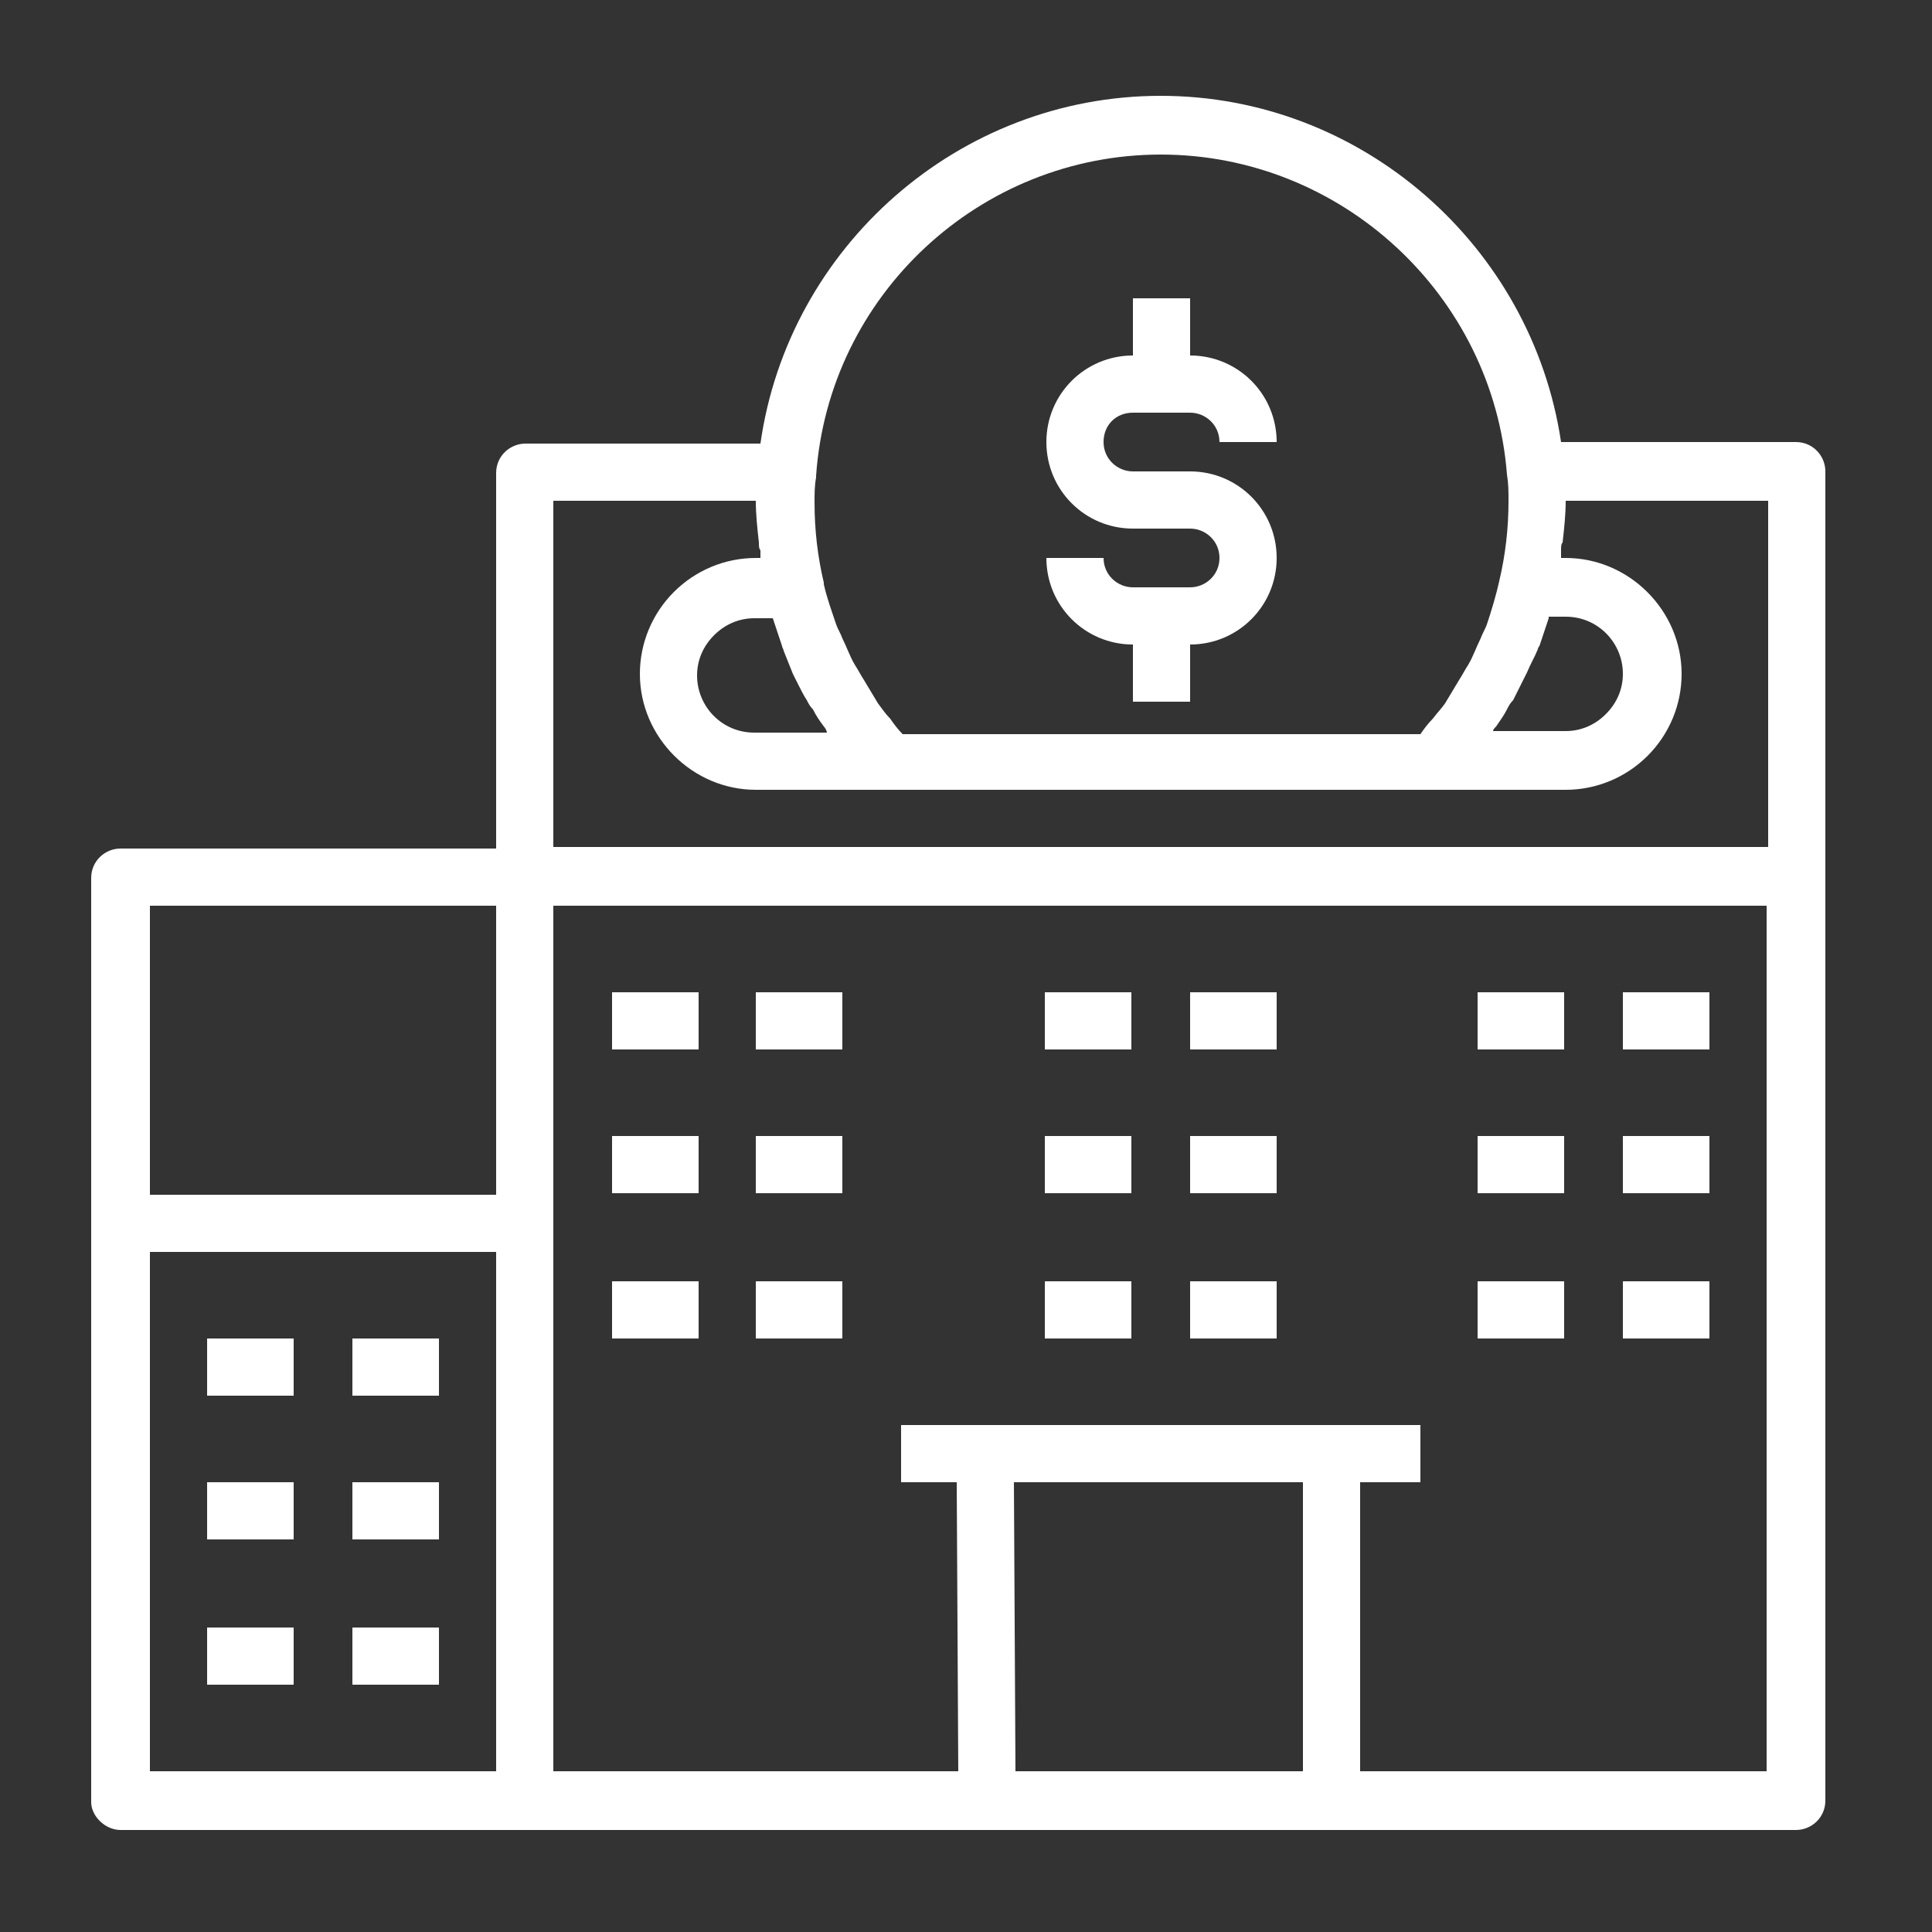 <?xml version="1.0" encoding="utf-8"?>
<!-- Generator: Adobe Illustrator 24.0.3, SVG Export Plug-In . SVG Version: 6.00 Build 0)  -->
<svg version="1.1" xmlns="http://www.w3.org/2000/svg" xmlns:xlink="http://www.w3.org/1999/xlink" x="0px" y="0px"
	 viewBox="0 0 125 125" style="enable-background:new 0 0 125 125;" xml:space="preserve">
<rect x="0" y="0" width="125" height="125" fill="#333333" stroke="none"/>
<style type="text/css">
	.st0{display:none;}
	.st1{display:inline;fill:#FFFFFF;}
	.st2{display:inline;}
	.st3{fill:#FFFFFF;}
</style>
<g id="ambitious_goals" class="st0">
	<rect x="95.3" y="15.6" class="st1" width="3.1" height="4.7"/>
	<rect x="104" y="18.8" transform="matrix(0.707 -0.707 0.707 0.707 16.756 81.079)" class="st1" width="4.4" height="3.1"/>
	<rect x="85.9" y="18.1" transform="matrix(0.707 -0.707 0.707 0.707 11.264 67.821)" class="st1" width="3.1" height="4.4"/>
	<path class="st1" d="M107.8,56.2h-6.2V43.8V23.4c0-0.5-0.3-1-0.7-1.3c-0.5-0.3-1-0.3-1.5-0.1L77.4,33c-0.5,0.3-0.9,0.8-0.9,1.4
		c0,0.6,0.4,1.2,0.9,1.4l20.9,9v11.5h-9.4c-0.9,0-1.6,0.7-1.6,1.6v10.9H71.9c-0.9,0-1.6,0.7-1.6,1.6v10.9H54.7
		c-0.9,0-1.6,0.7-1.6,1.6v10.9H35.9c-0.9,0-1.6,0.7-1.6,1.6v12.5c0,0.9,0.7,1.6,1.6,1.6h71.9c0.9,0,1.6-0.7,1.6-1.6v-50
		C109.4,56.9,108.7,56.2,107.8,56.2z M98.4,26v15.4l-16.6-7.1L98.4,26z M106.2,106.2H37.5v-9.4h17.2c0.9,0,1.6-0.7,1.6-1.6V84.4
		h15.6c0.9,0,1.6-0.7,1.6-1.6V71.9h15.6c0.9,0,1.6-0.7,1.6-1.6V59.4h15.6V106.2z"/>
	<path class="st1" d="M23,76.1l39.5-39.5v5.6h3.1v-9.4c0-0.9-0.7-1.6-1.6-1.6h-9.4v3.1h5.6L20.8,73.9L23,76.1z"/>
	<path class="st1" d="M23,49.5l25.5-25.5v5.6h3.1v-9.4c0-0.9-0.7-1.6-1.6-1.6h-9.4v3.1h5.6L20.8,47.3L23,49.5z"/>
	<path class="st1" d="M76.6,53.1h3.1v-9.4c0-0.9-0.7-1.6-1.6-1.6h-9.4v3.1h5.6L20.8,98.9l2.2,2.2l53.6-53.6V53.1z"/>
</g>
<g id="climate_targets" class="st0">
	<g class="st2">
		<path class="st3" d="M34.5,27.5c0-4.8-3.9-8.8-8.8-8.8s-8.8,3.9-8.8,8.8s3.9,8.8,8.8,8.8C30.6,36.2,34.5,32.3,34.5,27.5L34.5,27.5
			z M25.7,32.7c-2.9,0-5.3-2.4-5.3-5.3c0-2.9,2.4-5.3,5.3-5.3c2.9,0,5.3,2.4,5.3,5.3C31,30.4,28.6,32.7,25.7,32.7L25.7,32.7z"/>
		<polygon class="st3" points="24,9.9 27.5,9.9 27.5,15.2 24,15.2 		"/>
		<polygon class="st3" points="35,19.2 38.5,15.7 41,18.2 37.5,21.7 		"/>
		<polygon class="st3" points="10.4,18.2 12.9,15.7 16.4,19.2 13.9,21.7 		"/>
		<polygon class="st3" points="38,27.5 43.3,27.5 43.3,31 38,31 		"/>
		<polygon class="st3" points="9.9,27.5 15.2,27.5 15.2,31 9.9,31 		"/>
		<polygon class="st3" points="24,39.8 27.5,39.8 27.5,45 24,45 		"/>
		<polygon class="st3" points="33.3,39.2 35.7,36.8 39.3,40.3 36.8,42.8 		"/>
		<polygon class="st3" points="12.2,40.3 15.7,36.8 18.2,39.2 14.7,42.8 		"/>
		<path class="st3" d="M110.7,75.3c0.7-1.2,1.1-2.5,1.1-3.9c0-4.8-4.7-8.8-10.5-8.8c-2.5,0-4.9,0.8-6.8,2.1
			c-1.6-2.4-4.3-3.8-7.2-3.8c-3.6,0-6.7,2.1-8.1,5.3c-0.2,0-0.5,0-0.7,0c-3.9,0-7,3.9-7,8.8c0,0.6,0,1.2,0.2,1.8
			c-3.9-0.1-7.2,3.1-7.2,7c0,3.4,2.4,6.2,5.5,6.9c0.7,2.1,2.7,3.7,5,3.7c1.9,0,3.5-1,4.5-2.4c1.2,0.7,2.6,0.9,4,0.5
			c0.2,0.3,0.3,0.6,0.5,0.9c0.8,1.7,1.3,3.5,1.5,5.4L82,113.2c-0.1,0.5,0,1.1,0.3,1.5c0.3,0.4,0.8,0.7,1.4,0.7h14.1
			c0.5,0,1-0.2,1.4-0.7c0.3-0.4,0.5-1,0.3-1.5l-3.2-13.4c0.3-1.7,0.8-3.3,1.4-4.8c0.3-0.8,0.6-1.5,1-2.2c1.2,1,2.8,1.6,4.4,1.6
			c3.3,0,6.1-2.3,6.9-5.5c3.1-0.7,5.5-3.5,5.5-6.8C115.4,78.9,113.4,76.3,110.7,75.3L110.7,75.3z M92.8,100.2l2.8,11.6h-9.6
			l2.9-12.8c0-0.2,0.1-0.4,0-0.6c-0.2-2.2-0.8-4.3-1.6-6.2c0.2-0.1,0.4-0.2,0.7-0.2c0.1,0,0.1-0.1,0.2-0.1c0.3-0.1,0.5-0.3,0.8-0.4
			c0.1-0.1,0.2-0.1,0.3-0.2c0.2-0.1,0.5-0.3,0.7-0.5c0.1-0.1,0.3-0.2,0.4-0.4c0.2-0.1,0.3-0.3,0.5-0.4c0.3-0.3,0.5-0.6,0.7-1
			c0.3,0.3,0.7,0.5,1.1,0.8c0.1,0.1,0.2,0.1,0.3,0.2c0.3,0.2,0.6,0.3,0.9,0.4c0.1,0,0.2,0.1,0.3,0.1c0.3,0.1,0.7,0.2,1.1,0.2
			c0.1,0,0.2,0,0.3,0c0,0,0.1,0,0.1,0c-0.5,0.9-0.9,1.9-1.3,2.9c-0.7,1.9-1.3,3.8-1.6,5.9C92.7,99.7,92.7,100,92.8,100.2L92.8,100.2
			z M108.3,85.5c-1,0-1.8,0.8-1.8,1.8c0,1.9-1.6,3.5-3.5,3.5c-1.3,0-2.5-0.8-3.1-1.9c0,0,0,0,0,0c-0.1-0.2-0.2-0.4-0.3-0.7
			c-0.1-0.2-0.2-0.4-0.3-0.6c0,0,0-0.1,0-0.1c-0.1-0.1-0.3-0.2-0.4-0.3c-0.1,0-0.1-0.1-0.2-0.1l0,0l0,0c-0.2-0.1-0.5-0.2-0.8-0.2
			c0,0,0,0,0,0c-0.2,0-0.4,0-0.7,0.1c-1.4,0.6-3,0.2-3.9-1c-0.4-0.4-0.9-0.7-1.4-0.6c-0.5,0-1,0-1.5,0.1c-0.7,0-1.4,0.5-1.6,1.2
			c-0.1,0.2-0.2,0.4-0.3,0.6c-0.1,0.1-0.2,0.2-0.3,0.4c0,0-0.1,0.1-0.1,0.1c-0.1,0.1-0.3,0.3-0.4,0.4c0,0,0,0,0,0
			c-0.2,0.1-0.3,0.2-0.5,0.3c0,0,0,0,0,0c-0.2,0.1-0.3,0.2-0.5,0.2c0,0-0.1,0-0.1,0c-0.1,0.1-0.3,0.1-0.5,0.1c-0.1,0-0.2,0-0.3,0
			c-0.1,0-0.2,0-0.3,0c-0.2,0-0.3,0-0.5,0c0,0-0.1,0-0.1,0c-0.2,0-0.5-0.1-0.7-0.2c-0.5-0.2-1-0.2-1.4,0.1c-0.9,0.5-1.9,0.1-2.3-0.7
			c-0.3-0.6-1.2-1-1.9-0.9c0,0-0.2,0-0.2,0c-0.9,0.1-1.6,0.8-1.6,1.8c0,0,0,0.1,0,0.1c0,0.9-0.8,1.7-1.8,1.7c-1,0-1.8-0.8-1.8-1.8
			c0-1-0.8-1.8-1.8-1.8c-1.9,0-3.5-1.6-3.5-3.5c0-2.3,2.3-4.2,4.7-3.3c0.5,0.2,1.1,0.1,1.5-0.1c0.5-0.3,0.8-0.7,0.8-1.3
			c0-0.2,0.1-0.5,0.2-0.7c0.2-0.4,0.2-0.9,0.1-1.3c-0.2-0.7-0.3-1.4-0.3-2.1c0-2.9,1.6-5.3,3.5-5.3c0.3,0,0.7,0.1,1.1,0.3
			c0.5,0.3,1.1,0.3,1.6,0c0.5-0.2,0.9-0.7,1-1.3c0.5-2.5,2.6-4.3,5.2-4.3c2.3,0,4.3,1.5,5,3.7c0.2,0.6,0.7,1.1,1.3,1.2
			c0.6,0.1,1.3-0.1,1.7-0.6c1.3-1.6,3.5-2.6,6-2.6c3.9,0,7,2.4,7,5.3c0,1.6-1,3.1-2.7,4.1c-0.8,0.5-1.1,1.4-0.7,2.3
			c0.4,0.8,1.3,1.2,2.2,0.9c0.4-0.1,0.8-0.2,1.2-0.2c1.9,0,3.5,1.6,3.5,3.5C111.9,83.9,110.3,85.5,108.3,85.5L108.3,85.5z"/>
		<path class="st3" d="M48.6,101.3h8.8c0.6,0,1.1-0.3,1.5-0.8c0.3-0.5,0.4-1.1,0.2-1.6l-3.5-8.8L52,81.3l-3.5-8.8
			c-0.3-0.7-0.9-1.1-1.6-1.1H38h-8.8h-8.8h-8.8c-0.6,0-1.1,0.3-1.5,0.8c-0.3,0.5-0.4,1.1-0.2,1.6l3.5,8.8l3.5,8.8l3.5,8.8
			c0.3,0.7,0.9,1.1,1.6,1.1H31h3.5v10.6H31v3.5h5.3h7h5.3v-3.5h-3.5v-10.6L48.6,101.3L48.6,101.3z M32.2,97.8l-2.1-5.3h5l2.1,5.3
			h-0.9H32.2L32.2,97.8z M18.8,86.3l-1.1-2.6h5l2.1,5.3h-5L18.8,86.3L18.8,86.3z M28,74.9l2.1,5.3h-5L23,74.9H28L28,74.9z
			 M36.8,74.9l2.1,5.3h-5l-2.1-5.3H36.8L36.8,74.9z M50.2,86.3l1.1,2.6h-5l-2.1-5.3h5L50.2,86.3L50.2,86.3z M26.6,83.7h5l2.1,5.3h-5
			L26.6,83.7L26.6,83.7z M35.3,83.7h5l2.1,5.3h-5L35.3,83.7L35.3,83.7z M41,97.8l-2.1-5.3h5l2.1,5.3h-2.7H41L41,97.8z M49.8,97.8
			l-2.1-5.3h5l2.1,5.3H49.8L49.8,97.8z M47.7,80.2h-5l-2.1-5.3h5L47.7,80.2L47.7,80.2z M19.3,74.9l2.1,5.3h-5l-2.1-5.3H19.3
			L19.3,74.9z M21.3,92.5h5l2.1,5.3h-5L21.3,92.5L21.3,92.5z M41.5,111.8H38v-10.6h1.8h1.8L41.5,111.8L41.5,111.8z"/>
		<path class="st3" d="M57.7,110.8c-0.1,0.2-0.2,0.4-0.3,0.5c-0.1-0.2-0.2-0.4-0.3-0.5c-1.1-1.5-2.4-2.9-4-4l-2,2.9
			c1.2,0.8,2.2,1.9,3.1,3.1c0.7,0.9,1.2,2,1.5,3.1l1.7-0.6l1.7,0.6c0.4-1.1,0.9-2.1,1.5-3.1c0.8-1.2,1.9-2.2,3.1-3.1l-2-2.9
			C60.1,108,58.7,109.3,57.7,110.8L57.7,110.8z"/>
		<path class="st3" d="M71.5,115.9l1.7-0.6l1.7,0.6c0.4-1.1,0.9-2.1,1.5-3.1c0.8-1.2,1.9-2.2,3.1-3.1l-2-2.9c-1.6,1.1-2.9,2.4-4,4
			c-0.1,0.2-0.2,0.4-0.3,0.5c-0.1-0.2-0.2-0.4-0.3-0.5c-1.1-1.5-2.4-2.9-4-4l-2,2.9c1.2,0.8,2.2,1.9,3.1,3.1
			C70.6,113.8,71.2,114.8,71.5,115.9L71.5,115.9z"/>
		<path class="st3" d="M105.1,112.8c0.7,0.9,1.2,2,1.5,3.1l1.7-0.6l1.7,0.6c0.4-1.1,0.9-2.1,1.5-3.1c0.8-1.2,1.9-2.2,3.1-3.1l-2-2.9
			c-1.6,1.1-2.9,2.4-4,4c-0.1,0.2-0.2,0.4-0.3,0.5c-0.1-0.2-0.2-0.4-0.3-0.5c-1.1-1.5-2.4-2.9-4-4l-2,2.9
			C103.3,110.6,104.3,111.6,105.1,112.8L105.1,112.8z"/>
		<path class="st3" d="M22.5,110.8c-0.1,0.2-0.2,0.4-0.3,0.5c-0.1-0.2-0.2-0.4-0.3-0.5c-1.1-1.5-2.4-2.9-4-4l-2,2.9
			c1.2,0.8,2.2,1.9,3.1,3.1c0.7,0.9,1.2,2,1.5,3.1l1.7-0.6l1.7,0.6c0.4-1.1,0.9-2.1,1.5-3.1c0.8-1.2,1.9-2.2,3.1-3.1l-2-2.9
			C24.9,108,23.6,109.3,22.5,110.8L22.5,110.8z"/>
		<path class="st3" d="M34.6,60.9c7.1-0.4,11,0.8,14.8,2c2,0.6,3.9,1.2,6.2,1.5v3.5h-3.5v3.5h10.5v-3.5h-3.5v-3.3
			c1.2,0,2.4-0.1,3.8-0.3c8.4-1.1,13.8-5.1,18.5-8.7c4.5-3.4,8.5-6.3,14.6-7v6.9h-3.5v3.5h10.5v-3.5h-3.5v-7c4.9,0.2,9.9,1.9,14.9,5
			l1.9-3c-5.5-3.5-11.2-5.3-16.8-5.5V34.2c0,0,0.1,0,0.1-0.1c0.2-0.1,0.3-0.1,0.5-0.2c0.2-0.1,0.3-0.2,0.4-0.2
			c0.1-0.1,0.3-0.2,0.4-0.3s0.3-0.2,0.4-0.3c0.1-0.1,0.2-0.2,0.3-0.4c0.1-0.1,0.2-0.2,0.3-0.4c0.1-0.1,0.2-0.3,0.3-0.4
			c0.1-0.1,0.1-0.2,0.2-0.3l12.2,4.6l1.2-3.3l-13.1-4.9c-0.4-1.7-1.7-3.1-3.3-3.7V9.9H96v14.4c-1.6,0.6-2.9,2-3.3,3.7l-13.1,4.9
			l1.2,3.3l12.3-4.6c0.6,1.2,1.7,2.2,3,2.6v11c-7.3,0.7-12.1,4.2-16.8,7.7c-4.6,3.4-9.3,7-16.9,8c-1.2,0.2-2.3,0.2-3.3,0.2V46.5
			c0,0,0.1,0,0.1-0.1c0.2-0.1,0.3-0.1,0.5-0.2c0.2-0.1,0.3-0.2,0.4-0.2c0.1-0.1,0.3-0.2,0.4-0.3c0.1-0.1,0.3-0.2,0.4-0.3
			c0.1-0.1,0.2-0.2,0.3-0.4c0.1-0.1,0.2-0.2,0.3-0.4c0.1-0.1,0.2-0.3,0.3-0.4c0.1-0.1,0.1-0.2,0.2-0.3l12.2,4.6l1.2-3.3l-13.1-4.9
			c-0.4-1.7-1.7-3.1-3.3-3.7V22.2h-3.5v14.4c-1.6,0.6-2.9,2-3.3,3.7l-13.1,4.9l1.2,3.3l12.3-4.6c0.6,1.2,1.7,2.2,3,2.6v14.3
			c-1.8-0.3-3.4-0.8-5.2-1.3c-3.9-1.2-8.4-2.5-16-2.2c-8.6,0.4-17.1,2.9-25.3,7.2l1.6,3.1C18.5,63.6,26.5,61.3,34.6,60.9L34.6,60.9z
			 M97.8,27.5c1,0,1.8,0.8,1.8,1.8S98.8,31,97.8,31c-1,0-1.8-0.8-1.8-1.8C96,28.2,96.8,27.5,97.8,27.5L97.8,27.5z M57.4,39.8
			c1,0,1.8,0.8,1.8,1.8s-0.8,1.8-1.8,1.8c-1,0-1.8-0.8-1.8-1.8C55.6,40.5,56.4,39.8,57.4,39.8L57.4,39.8z"/>
		<path class="st3" d="M76.7,9.9c-3.2,0-6.1,1.4-7.6,3.5c-3.6,0.3-6.4,3.3-6.4,7c0,3.9,3.2,7,7,7h14.1c3.9,0,7-3.2,7-7
			c0-3.7-2.8-6.7-6.4-7C82.8,11.2,79.9,9.9,76.7,9.9L76.7,9.9z M87.2,20.4c0,1.9-1.6,3.5-3.5,3.5H69.7c-1.9,0-3.5-1.6-3.5-3.5
			c0-1.9,1.6-3.5,3.5-3.5c0,0,0,0,0,0c0,0,0.2,0,0.3,0c0.8,0.1,1.4-0.4,1.7-1c0.7-1.5,2.8-2.5,5-2.5s4.3,1,5,2.5
			c0.3,0.7,1,1.1,1.7,1c0,0,0.2,0,0.3,0C85.7,16.9,87.2,18.5,87.2,20.4L87.2,20.4z"/>
	</g>
</g>
<g id="future_proofing" class="st0">
	<path class="st1" d="M41.7,12.2L56.8,16c1,0.3,2-0.4,2.3-1.4c0-0.1,0.1-0.3,0.1-0.5V6.6c0-1-0.8-1.9-1.9-1.9c-0.2,0-0.3,0-0.5,0.1
		L41.7,8.6c-1,0.3-1.6,1.3-1.4,2.3C40.5,11.5,41,12,41.7,12.2z M55.4,9v2.7L50,10.4L55.4,9z"/>
	<path class="st1" d="M66.5,39.6c0.9,0.8,1.7,1.6,2.6,2.5l2.8-2.6c-0.9-1-1.8-1.9-2.8-2.8L66.5,39.6z"/>
	<path class="st1" d="M44.1,103c1.3,0,2.6-0.1,4-0.2L47.6,99c-1.2,0.1-2.4,0.2-3.6,0.2V103z"/>
	<path class="st1" d="M60.7,35.5c1,0.6,2,1.2,3,1.9l2.2-3.1c-1.1-0.8-2.2-1.5-3.4-2.1L60.7,35.5z"/>
	<path class="st1" d="M81.7,68.9c0.1-1.2,0.2-2.5,0.2-3.7v-0.3l-3.8,0.1v0.2c0,1.1-0.1,2.2-0.2,3.3L81.7,68.9z"/>
	<path class="st1" d="M80.1,76.6c0.4-1.3,0.7-2.5,1-3.8L77.4,72c-0.2,1.2-0.5,2.3-0.9,3.5L80.1,76.6z"/>
	<path class="st1" d="M73.6,82l3.3,1.9c0.7-1.2,1.3-2.3,1.8-3.5l-3.5-1.5C74.7,79.9,74.2,81,73.6,82z"/>
	<path class="st1" d="M77.3,57.8c0.3,1.2,0.4,2.3,0.6,3.5l3.8-0.4c-0.1-1.3-0.4-2.6-0.6-3.9L77.3,57.8z"/>
	<path class="st1" d="M76.3,54.4l3.6-1.2c-0.4-1.3-0.9-2.5-1.5-3.7L75,51C75.5,52.1,75.9,53.2,76.3,54.4z"/>
	<path class="st1" d="M71.7,85c-0.7,1-1.4,1.9-2.2,2.8l2.8,2.5c0.9-1,1.7-2,2.5-3.1L71.7,85z"/>
	<path class="st1" d="M6.3,65.2c0,0.7,0,1.4,0.1,2l3.8-0.3c-0.1-0.9-0.1-1.8-0.1-2.6c0-0.6,0-1.3,0.1-1.9l-3.8-0.3
		c0,0.4,0,0.8,0,1.2H6.3c0,0.3,0,0.7,0,1C6.3,64.6,6.3,64.9,6.3,65.2L6.3,65.2z"/>
	<path class="st1" d="M51.2,98.4l0.8,3.7c1.3-0.3,2.6-0.6,3.8-1l-1.2-3.6C53.5,97.9,52.3,98.2,51.2,98.4z"/>
	<path class="st1" d="M61.1,94.6c-1,0.6-2.1,1.1-3.2,1.6l1.5,3.4c1.2-0.5,2.4-1.1,3.5-1.8L61.1,94.6z"/>
	<path class="st1" d="M69.4,93.2l-2.5-2.8c-0.9,0.8-1.8,1.6-2.8,2.3l2.2,3C67.4,94.9,68.5,94.1,69.4,93.2z"/>
	<path class="st1" d="M71.4,44.9c0.7,1,1.4,2,2,3l3.3-1.9c-0.7-1.1-1.4-2.2-2.2-3.3L71.4,44.9z"/>
	<path class="st1" d="M9.2,50.5l3.5,1.5c0.5-1.1,1-2.2,1.6-3.2L11,46.9C10.3,48.1,9.7,49.3,9.2,50.5z"/>
	<path class="st1" d="M40,31.4c1.2-0.1,2.4-0.2,3.6-0.2l-0.1-3.8c-1.3,0-2.7,0.1-4,0.3L40,31.4z"/>
	<path class="st1" d="M35.6,28.3c-1.3,0.3-2.6,0.7-3.8,1.1L33,33c1.1-0.4,2.3-0.7,3.4-1L35.6,28.3z"/>
	<path class="st1" d="M59,30.4c-1.2-0.5-2.5-1-3.7-1.4l-1.1,3.6c1.1,0.4,2.3,0.8,3.4,1.2L59,30.4z"/>
	<path class="st1" d="M11.5,55.3l-3.6-1.1c-0.4,1.3-0.7,2.6-0.9,3.9l3.7,0.7C10.9,57.6,11.1,56.5,11.5,55.3z"/>
	<path class="st1" d="M13.1,43.6l3.1,2.2c0.7-1,1.4-1.9,2.2-2.8l-2.9-2.5C14.6,41.4,13.8,42.5,13.1,43.6z"/>
	<path class="st1" d="M51.4,28.1c-1.3-0.3-2.6-0.4-3.9-0.6l-0.3,3.8c1.2,0.1,2.4,0.3,3.5,0.5L51.4,28.1z"/>
	<path class="st1" d="M26.5,36c1-0.6,2.1-1.2,3.2-1.7l-1.6-3.4c-1.2,0.6-2.4,1.2-3.5,1.9L26.5,36z"/>
	<path class="st1" d="M18.3,37.6l2.6,2.8c0.9-0.8,1.8-1.6,2.7-2.3l-2.3-3C20.2,35.8,19.2,36.7,18.3,37.6z"/>
	<path class="st1" d="M117.6,77.9l-3.6-1c-0.3,1.2-0.7,2.3-1.1,3.4l3.5,1.3C116.8,80.4,117.2,79.2,117.6,77.9z"/>
	<path class="st1" d="M114.9,85.3l-3.4-1.6c-0.5,1.1-1,2.2-1.6,3.3l3.3,1.8C113.8,87.6,114.3,86.5,114.9,85.3z"/>
	<path class="st1" d="M63.6,12.3c1.2,0,2.4,0.1,3.7,0.2l0.3-3.8c-1.3-0.1-2.6-0.2-3.9-0.2L63.6,12.3z"/>
	<path class="st1" d="M117.1,47.1l-3.6,1.2c0.4,1.1,0.7,2.3,1,3.5l3.7-0.9C117.9,49.6,117.5,48.3,117.1,47.1z"/>
	<path class="st1" d="M78.1,14.4c1.2,0.3,2.3,0.7,3.5,1.1l1.3-3.6c-1.2-0.4-2.5-0.8-3.7-1.2L78.1,14.4z"/>
	<path class="st1" d="M111.1,92.1l-3.2-2c-0.7,1-1.4,2-2.1,3l3,2.3C109.7,94.3,110.4,93.2,111.1,92.1z"/>
	<path class="st1" d="M9.8,82.4l3.5-1.4c-0.4-1.1-0.8-2.3-1.2-3.4l-3.6,1.1C8.9,80,9.4,81.2,9.8,82.4z"/>
	<path class="st1" d="M114.8,73.4l3.7,0.8c0.3-1.3,0.5-2.6,0.7-3.9l-3.7-0.5C115.3,71,115.1,72.2,114.8,73.4z"/>
	<path class="st1" d="M118.9,54.7l-3.7,0.6c0.2,1.2,0.3,2.4,0.5,3.6l3.8-0.3C119.3,57.2,119.1,55.9,118.9,54.7z"/>
	<path class="st1" d="M11.4,86c0.6,1.2,1.2,2.4,1.8,3.5l3.3-1.9c-0.6-1-1.2-2.1-1.7-3.2L11.4,86z"/>
	<path class="st1" d="M70.9,12.8c1.2,0.2,2.4,0.4,3.6,0.6l0.8-3.7c-1.3-0.3-2.6-0.5-3.8-0.7L70.9,12.8z"/>
	<path class="st1" d="M50.6,112.9c-1.2-0.3-2.4-0.6-3.5-0.9l-1.1,3.6c1.2,0.4,2.5,0.7,3.8,1L50.6,112.9z"/>
	<path class="st1" d="M103.6,95.9c-0.8,0.9-1.6,1.8-2.5,2.7l2.7,2.7c0.9-0.9,1.8-1.9,2.7-2.9L103.6,95.9z"/>
	<path class="st1" d="M100.9,103.9l-2.5-2.8c-0.9,0.8-1.9,1.6-2.8,2.3l2.3,3C99,105.6,100,104.8,100.9,103.9z"/>
	<path class="st1" d="M96.6,19.2c-1.1-0.8-2.1-1.5-3.3-2.2l-2,3.2c1,0.6,2.1,1.3,3,2L96.6,19.2z"/>
	<path class="st1" d="M99.7,21.6l-2.4,2.9c0.9,0.8,1.8,1.6,2.7,2.4l2.6-2.7C101.7,23.2,100.7,22.4,99.7,21.6z"/>
	<path class="st1" d="M84.3,114c1.2-0.5,2.4-1,3.6-1.6l-1.6-3.4c-1.1,0.5-2.2,1-3.4,1.5L84.3,114z"/>
	<path class="st1" d="M89.9,15.1c-1.1-0.6-2.3-1.2-3.5-1.7l-1.5,3.5c1.1,0.5,2.2,1,3.3,1.6L89.9,15.1z"/>
	<path class="st1" d="M7.6,74.9l3.7-0.8c-0.3-1.2-0.5-2.4-0.7-3.6l-3.7,0.6C7,72.4,7.3,73.7,7.6,74.9z"/>
	<path class="st1" d="M107.1,35.2c0.7,1,1.3,2,1.9,3.1l3.3-1.9c-0.7-1.1-1.4-2.2-2.1-3.3L107.1,35.2z"/>
	<path class="st1" d="M92.7,105.5c-1,0.7-2.1,1.3-3.1,1.9l1.9,3.3c1.1-0.6,2.3-1.3,3.3-2L92.7,105.5z"/>
	<path class="st1" d="M105.4,26.9l-2.8,2.6c0.8,0.9,1.6,1.8,2.4,2.8l3-2.4C107.1,28.9,106.2,27.9,105.4,26.9z"/>
	<path class="st1" d="M61.4,118.1c0.5,0,1,0,1.6,0c0.8,0,1.6,0,2.4,0l-0.2-3.8c-1.2,0-2.4,0.1-3.7,0L61.4,118.1z"/>
	<path class="st1" d="M57.9,114.1c-1.2-0.1-2.4-0.3-3.6-0.5l-0.6,3.7c1.3,0.2,2.6,0.4,3.9,0.5L57.9,114.1z"/>
	<path class="st1" d="M43.7,110.8c-1.1-0.4-2.3-0.9-3.4-1.4l-1.6,3.4c1.2,0.5,2.4,1,3.6,1.5L43.7,110.8z"/>
	<path class="st1" d="M72.4,113.5c-1.2,0.2-2.4,0.4-3.6,0.5l0.4,3.8c1.3-0.1,2.6-0.3,3.9-0.5L72.4,113.5z"/>
	<path class="st1" d="M30.9,103.9c-1-0.7-1.9-1.5-2.9-2.3l-2.4,2.9c1,0.8,2,1.7,3.1,2.4L30.9,103.9z"/>
	<path class="st1" d="M25.3,99.1c-0.9-0.8-1.7-1.7-2.5-2.6L20,99c0.9,1,1.8,1.9,2.7,2.8L25.3,99.1z"/>
	<path class="st1" d="M37,107.8c-1.1-0.6-2.1-1.2-3.1-1.8l-2,3.2c1.1,0.7,2.2,1.4,3.4,2L37,107.8z"/>
	<path class="st1" d="M76,112.7l0.9,3.7c1.3-0.3,2.5-0.7,3.8-1.1l-1.1-3.6C78.3,112.1,77.2,112.4,76,112.7z"/>
	<path class="st1" d="M17.5,96l3-2.3c-0.7-1-1.5-2-2.1-3l-3.1,2.1C15.9,93.9,16.7,95,17.5,96z"/>
	<path class="st1" d="M115.8,43.4c-0.5-1.2-1-2.4-1.6-3.6l-3.4,1.7c0.5,1.1,1,2.2,1.5,3.3L115.8,43.4z"/>
	<path class="st1" d="M115.9,62.5v0.8c0,1,0,1.9-0.1,2.9l3.8,0.2c0.1-1,0.1-2.1,0.1-3.1v-0.8L115.9,62.5z"/>
	<path class="st1" d="M18.1,66.5c14.6,15.4,39,15.9,54.3,1.3c0.4-0.4,0.9-0.9,1.3-1.3c0.7-0.7,0.7-1.9,0-2.6
		c-14.6-15.4-39-15.9-54.3-1.3c-0.4,0.4-0.9,0.9-1.3,1.3C17.4,64.6,17.4,65.8,18.1,66.5z M36.5,65.2c0-5.2,4.2-9.4,9.4-9.4
		s9.4,4.2,9.4,9.4s-4.2,9.4-9.4,9.4C40.7,74.6,36.5,70.4,36.5,65.2z M56.7,72.9c3.3-4.6,3.3-10.8,0-15.4c4.9,1.6,9.3,4.2,13,7.7
		C66,68.7,61.5,71.3,56.7,72.9z M35.2,57.5c-3.3,4.6-3.3,10.8,0,15.4c-4.9-1.6-9.3-4.2-13-7.7C25.9,61.7,30.4,59,35.2,57.5z"/>
	<path class="st1" d="M45.9,59.5c-3.1,0-5.7,2.5-5.7,5.7c0,3.1,2.5,5.7,5.7,5.7s5.7-2.5,5.7-5.7C51.6,62,49.1,59.5,45.9,59.5z
		 M45.9,67.1c-1,0-1.9-0.8-1.9-1.9c0-1,0.8-1.9,1.9-1.9c1,0,1.9,0.8,1.9,1.9C47.8,66.2,47,67.1,45.9,67.1z"/>
	<rect x="44.1" y="40.6" class="st1" width="3.8" height="7.6"/>
	<rect x="44.1" y="82.2" class="st1" width="3.8" height="7.6"/>
	
		<rect x="57.3" y="80.3" transform="matrix(0.707 -0.707 0.707 0.707 -42.112 66.463)" class="st1" width="3.8" height="7.6"/>
	<rect x="27.1" y="82.2" transform="matrix(0.707 -0.707 0.707 0.707 -50.412 46.425)" class="st1" width="7.6" height="3.8"/>
	
		<rect x="55.4" y="44.4" transform="matrix(0.707 -0.707 0.707 0.707 -15.394 55.396)" class="st1" width="7.6" height="3.8"/>
	
		<rect x="30.8" y="42.5" transform="matrix(0.707 -0.707 0.707 0.707 -23.14 36.694)" class="st1" width="3.8" height="7.6"/>
</g>
<g id="esg">
	<path class="st3" d="M7.8,118.4H34h82.2c1,0,1.9-0.8,1.9-1.9V56.7V30.5c0-1-0.8-1.9-1.9-1.9h-15.2C99.1,15.9,88.1,6.2,75.1,6.2
		C62,6.2,51,16,49.2,28.7H34c-1,0-1.9,0.8-1.9,1.9v24.3H7.8c-1,0-1.9,0.8-1.9,1.9v22.4v37.4C5.9,117.5,6.8,118.4,7.8,118.4z M9.7,81
		h22.4v33.6H9.7V81z M65.7,114.6l-0.1-18.7h18.7v18.7H65.7z M114.3,114.6H88V95.9h3.9v-3.7H58.3v3.7h3.6l0.1,18.7H35.8V79.1V58.6
		h78.5V114.6z M96.8,47c0.2-0.3,0.5-0.7,0.7-1.1c0.1-0.2,0.2-0.4,0.4-0.6c0.2-0.4,0.4-0.8,0.6-1.2c0.1-0.2,0.2-0.4,0.3-0.6
		c0.2-0.5,0.5-1,0.7-1.5c0-0.1,0.1-0.2,0.1-0.2c0.2-0.6,0.4-1.2,0.6-1.8c0,0,0-0.1,0-0.1h1.1c2.1,0,3.7,1.7,3.7,3.7
		c0,1-0.4,1.9-1.1,2.6c-0.7,0.7-1.6,1.1-2.6,1.1h-4.7C96.6,47.2,96.7,47.1,96.8,47z M75.1,10c11.7,0,21.5,9.1,22.4,20.7
		c0.1,0.6,0.1,1.1,0.1,1.7c0,1.8-0.2,3.5-0.6,5.2c-0.2,0.9-0.5,1.9-0.8,2.8c-0.1,0.3-0.3,0.6-0.4,0.9c-0.3,0.6-0.5,1.2-0.8,1.7
		c-0.2,0.3-0.4,0.7-0.6,1c-0.3,0.5-0.6,1-0.9,1.5c-0.2,0.3-0.5,0.6-0.8,1c-0.3,0.3-0.6,0.7-0.8,1H58.4c-0.3-0.3-0.6-0.7-0.8-1
		c-0.3-0.3-0.5-0.6-0.8-1c-0.3-0.5-0.6-1-0.9-1.5c-0.2-0.3-0.4-0.7-0.6-1c-0.3-0.5-0.5-1.1-0.8-1.7c-0.1-0.3-0.3-0.6-0.4-0.9
		c-0.3-0.9-0.6-1.7-0.8-2.6c0,0,0-0.1,0-0.1c-0.4-1.7-0.6-3.4-0.6-5.2c0-0.5,0-1.1,0.1-1.6c0,0,0-0.1,0-0.1
		C53.6,19.1,63.4,10,75.1,10z M50,39.9c0,0,0,0.1,0,0.1c0.2,0.6,0.4,1.2,0.6,1.8c0,0.1,0.1,0.2,0.1,0.3c0.2,0.5,0.4,1,0.6,1.5
		c0.1,0.2,0.2,0.4,0.3,0.6c0.2,0.4,0.4,0.8,0.6,1.1c0.1,0.2,0.2,0.4,0.4,0.6c0.2,0.4,0.4,0.7,0.7,1.1c0.1,0.1,0.2,0.3,0.2,0.4h-4.7
		c-2.1,0-3.7-1.7-3.7-3.7c0-1,0.4-1.9,1.1-2.6s1.6-1.1,2.6-1.1H50z M35.8,32.4h13.1c0,0.9,0.1,1.8,0.2,2.7c0,0.2,0,0.4,0.1,0.5
		c0,0.2,0,0.3,0,0.5h-0.3c-2,0-3.9,0.8-5.3,2.2c-1.4,1.4-2.2,3.3-2.2,5.3c0,4.1,3.4,7.5,7.5,7.5h8.7h35h8.7c2,0,3.9-0.8,5.3-2.2
		c1.4-1.4,2.2-3.3,2.2-5.3c0-4.1-3.4-7.5-7.5-7.5H101c0-0.2,0-0.3,0-0.5c0-0.2,0-0.4,0.1-0.5c0.1-0.9,0.2-1.8,0.2-2.7h13.1v22.4
		H35.8V32.4z M9.7,58.6h22.4v18.7H9.7V58.6z"/>
	<rect x="13.4" y="86.6" class="st3" width="5.6" height="3.7"/>
	<rect x="13.4" y="95.9" class="st3" width="5.6" height="3.7"/>
	<rect x="13.4" y="105.3" class="st3" width="5.6" height="3.7"/>
	<rect x="22.8" y="86.6" class="st3" width="5.6" height="3.7"/>
	<rect x="22.8" y="95.9" class="st3" width="5.6" height="3.7"/>
	<rect x="22.8" y="105.3" class="st3" width="5.6" height="3.7"/>
	<rect x="39.6" y="64.2" class="st3" width="5.6" height="3.7"/>
	<rect x="39.6" y="73.5" class="st3" width="5.6" height="3.7"/>
	<rect x="39.6" y="82.9" class="st3" width="5.6" height="3.7"/>
	<rect x="48.9" y="64.2" class="st3" width="5.6" height="3.7"/>
	<rect x="48.9" y="73.5" class="st3" width="5.6" height="3.7"/>
	<rect x="48.9" y="82.9" class="st3" width="5.6" height="3.7"/>
	<rect x="67.6" y="64.2" class="st3" width="5.6" height="3.7"/>
	<rect x="67.6" y="73.5" class="st3" width="5.6" height="3.7"/>
	<rect x="67.6" y="82.9" class="st3" width="5.6" height="3.7"/>
	<rect x="77" y="64.2" class="st3" width="5.6" height="3.7"/>
	<rect x="77" y="73.5" class="st3" width="5.6" height="3.7"/>
	<rect x="77" y="82.9" class="st3" width="5.6" height="3.7"/>
	<rect x="95.6" y="64.2" class="st3" width="5.6" height="3.7"/>
	<rect x="95.6" y="73.5" class="st3" width="5.6" height="3.7"/>
	<rect x="95.6" y="82.9" class="st3" width="5.6" height="3.7"/>
	<rect x="105" y="64.2" class="st3" width="5.6" height="3.7"/>
	<rect x="105" y="73.5" class="st3" width="5.6" height="3.7"/>
	<rect x="105" y="82.9" class="st3" width="5.6" height="3.7"/>
	<path class="st3" d="M77,38h-3.7c-1,0-1.9-0.8-1.9-1.9h-3.7c0,3.1,2.5,5.6,5.6,5.6v3.7H77v-3.7c3.1,0,5.6-2.5,5.6-5.6
		c0-3.1-2.5-5.6-5.6-5.6h-3.7c-1,0-1.9-0.8-1.9-1.9s0.8-1.9,1.9-1.9H77c1,0,1.9,0.8,1.9,1.9h3.7c0-3.1-2.5-5.6-5.6-5.6v-3.7h-3.7V23
		c-3.1,0-5.6,2.5-5.6,5.6s2.5,5.6,5.6,5.6H77c1,0,1.9,0.8,1.9,1.9S78,38,77,38z"/>
</g>
<g id="human_rights" class="st0">
	<path class="st1" d="M43.1,119.3H47v-18.8c0-3.1,2.6-5.6,5.8-5.6h19.4c3.2,0,5.8,2.5,5.8,5.6v18.8H82v-18.8c0-5.2-4.4-9.4-9.7-9.4
		h-1.1c1.9-2,3-4.6,3-7.5c0-6.2-5.2-11.3-11.7-11.3s-11.7,5.1-11.7,11.3c0,2.9,1.1,5.5,3,7.5h-1.1c-5.4,0-9.7,4.2-9.7,9.4
		L43.1,119.3L43.1,119.3z M54.7,83.5c0-4.2,3.5-7.5,7.8-7.5s7.8,3.4,7.8,7.5c0,4.2-3.5,7.5-7.8,7.5S54.7,87.7,54.7,83.5L54.7,83.5z"
		/>
	<polygon class="st1" points="50.9,100.5 54.7,100.5 54.7,119.3 50.9,119.3 	"/>
	<polygon class="st1" points="70.3,100.5 74.2,100.5 74.2,119.3 70.3,119.3 	"/>
	<path class="st1" d="M31.5,48.1c0,0.2,0,0.4,0,0.7c0,5.2,4.4,9.4,9.7,9.4c1.6,0,3.2-0.4,4.6-1.1c1.8,1.9,4.4,3,7.1,3
		c5.4,0,9.7-4.2,9.7-9.4V22.4c0-5.2-4.4-9.4-9.7-9.4c-3.4,0-6.4,1.7-8.2,4.4c-1.1-0.4-2.3-0.6-3.5-0.6c-5.4,0-9.7,4.2-9.7,9.4
		c0,0.2,0,0.4,0,0.7c-4.6,1.6-7.8,5.8-7.8,10.6C23.6,42.3,26.8,46.5,31.5,48.1L31.5,48.1z M34,30c0.5-0.1,1-0.4,1.3-0.9
		c0.3-0.5,0.4-1,0.2-1.5c-0.2-0.6-0.3-1.1-0.3-1.5c0-3.1,2.6-5.6,5.8-5.6c0.7,0,1.3,0.1,2,0.4c0.2,5,4.4,9.1,9.7,9.1v-3.8
		c-3,0-5.5-2.3-5.8-5.2c0.1-0.2,0.2-0.3,0.3-0.5c0.8-2.3,3-3.8,5.5-3.8c3.2,0,5.8,2.5,5.8,5.6v15.2c-5.5,0.9-9.7,5.5-9.7,11.1h3.9
		c0-3.5,2.5-6.4,5.8-7.3v9.1c0,3.1-2.6,5.6-5.8,5.6c-2.1,0-3.9-1-5-2.8c-0.3-0.5-0.8-0.8-1.3-0.9c-0.1,0-0.2,0-0.3,0
		c-0.5,0-0.9,0.2-1.3,0.4c-0.8,0.6-2,1.4-3.7,1.4c-3.2,0-5.8-2.5-5.8-5.6c0-0.1,0-0.1,0-0.2c4.4-0.9,7.8-4.7,7.8-9.2h-3.9
		c0,2.9-2.2,5.2-5,5.6c0,0-0.1,0-0.1-0.1c-3.8-0.6-6.5-3.7-6.5-7.4C27.5,33.8,30.3,30.6,34,30L34,30z"/>
	<path class="st1" d="M64.5,54.4c0,3.1,2.6,5.6,5.8,5.6c3.2,0,5.8-2.5,5.8-5.6c0,0,0-0.1,0-0.1l5.3-1.9c1.1,1.2,2.7,2,4.4,2
		c3.2,0,5.8-2.5,5.8-5.6c0-1.5-0.6-2.9-1.6-3.9l2-3.9c0.5,0.1,1,0.2,1.6,0.2c3.2,0,5.8-2.5,5.8-5.6c0-3.1-2.6-5.6-5.8-5.6
		c-0.4,0-0.7,0-1,0.1l-2.3-4c0.9-1,1.4-2.3,1.4-3.7c0-3.1-2.6-5.6-5.8-5.6c-2,0-3.7,0.9-4.7,2.4L76,17.7c-0.5-2.7-2.8-4.7-5.7-4.7
		c-3.2,0-5.8,2.5-5.8,5.6c0,3,2.4,5.4,5.4,5.6l1.3,6.5c-1.7,1-2.9,2.8-2.9,4.8c0,2.1,1.2,4,3,4.9l-2.1,8.4
		C66.5,49.3,64.5,51.6,64.5,54.4L64.5,54.4z M70.3,56.3c-1.1,0-1.9-0.8-1.9-1.9c0-1,0.9-1.9,1.9-1.9c1.1,0,1.9,0.8,1.9,1.9
		C72.2,55.4,71.4,56.3,70.3,56.3L70.3,56.3z M74.7,50.7c-0.5-0.5-1-1-1.6-1.3l2.1-8.4c0.4-0.1,0.7-0.2,1-0.3l4.5,5.1
		c-0.5,0.8-0.8,1.8-0.8,2.8c0,0,0,0.1,0,0.1L74.7,50.7L74.7,50.7z M75.3,21.4l4.7,1.3c0.1,0.9,0.3,1.7,0.8,2.4l-4.5,5.1
		C75.9,30.1,75.5,30,75,30l-1.4-6.7C74.3,22.8,74.9,22.1,75.3,21.4L75.3,21.4z M86.9,27.9l2.3,4c-0.5,0.5-0.8,1.1-1.1,1.8h-8.5
		c-0.1-0.3-0.3-0.6-0.4-0.9l4.5-5.1c0.7,0.2,1.4,0.4,2.1,0.4C86.2,28,86.5,28,86.9,27.9L86.9,27.9z M85.8,43.1
		c-0.7,0-1.4,0.1-2.1,0.4l-4.5-5.1c0.2-0.3,0.3-0.6,0.4-0.9h8.5c0.2,0.5,0.4,0.9,0.7,1.3l-2.3,4.4C86.3,43.1,86.1,43.1,85.8,43.1
		L85.8,43.1z M74.2,33.7c1.1,0,1.9,0.8,1.9,1.9c0,1-0.9,1.9-1.9,1.9c-1.1,0-1.9-0.8-1.9-1.9C72.2,34.5,73.1,33.7,74.2,33.7
		L74.2,33.7z M85.8,50.6c-1.1,0-1.9-0.8-1.9-1.9c0-1,0.9-1.9,1.9-1.9c1.1,0,1.9,0.8,1.9,1.9C87.8,49.8,86.9,50.6,85.8,50.6
		L85.8,50.6z M95.6,35.5c0,1-0.9,1.9-1.9,1.9s-1.9-0.8-1.9-1.9c0-1,0.9-1.9,1.9-1.9C94.7,33.7,95.6,34.5,95.6,35.5L95.6,35.5z
		 M85.8,20.5c1.1,0,1.9,0.8,1.9,1.9c0,1-0.9,1.9-1.9,1.9c-1.1,0-1.9-0.8-1.9-1.9C83.9,21.3,84.8,20.5,85.8,20.5L85.8,20.5z
		 M68.4,18.6c0-1,0.9-1.9,1.9-1.9c1.1,0,1.9,0.8,1.9,1.9c0,1-0.9,1.9-1.9,1.9C69.2,20.5,68.4,19.6,68.4,18.6L68.4,18.6z"/>
	<path class="st1" d="M23.6,66.6h77.7c5.4,0,9.7-4.2,9.7-9.4V15.8c0-5.2-4.4-9.4-9.7-9.4H23.6c-5.4,0-9.7,4.2-9.7,9.4v41.4
		C13.9,62.4,18.3,66.6,23.6,66.6L23.6,66.6z M17.8,15.8c0-3.1,2.6-5.6,5.8-5.6h77.7c3.2,0,5.8,2.5,5.8,5.6v41.4
		c0,3.1-2.6,5.6-5.8,5.6H23.6c-3.2,0-5.8-2.5-5.8-5.6V15.8L17.8,15.8z"/>
	<polygon class="st1" points="85.8,70.4 89.7,70.4 89.7,74.1 85.8,74.1 	"/>
	<polygon class="st1" points="85.8,77.9 89.7,77.9 89.7,81.7 85.8,81.7 	"/>
	<polygon class="st1" points="78.1,77.9 82,77.9 82,81.7 78.1,81.7 	"/>
	<polygon class="st1" points="35.3,70.4 39.2,70.4 39.2,74.1 35.3,74.1 	"/>
	<polygon class="st1" points="35.3,77.9 39.2,77.9 39.2,81.7 35.3,81.7 	"/>
	<polygon class="st1" points="43.1,77.9 47,77.9 47,81.7 43.1,81.7 	"/>
</g>
<g id="policy" class="st0">
	<g class="st2">
		<g>
			<path class="st3" d="M36,66.3c0.3,0.2,0.5,0.3,0.8,0.3c0.3,0,0.6-0.2,0.8-0.3c1-0.6,20.4-13.1,20.4-33.9v-5.5
				c0-0.8-0.6-1.5-1.5-1.6c-7-1-13-3.9-18.6-8.9c-0.6-0.5-1.8-0.5-2.4,0c-5.3,5.5-11.8,7.1-18.6,8.9c-0.6,0.2-1.1,0.8-1.1,1.6v5.5
				C15.7,53.1,35.2,65.6,36,66.3z M19,28.2c6.2-1.6,12.5-3.6,18-8.4c5.5,4.5,11.3,7.3,17.8,8.6v4.2c0,16.5-14.3,27.9-18,30.5
				c-3.7-2.6-18-13.8-18-30.5v-4.4H19z"/>
		</g>
		<g>
			<path class="st3" d="M36,59.6c0.3,0.2,0.6,0.3,1,0.3s0.6-0.2,1-0.3c5.8-3.9,14.4-14.6,14.4-28.2c0-0.6-0.5-1.3-1.1-1.5
				c-0.6-0.2-1.3-0.5-1.8-0.6c-3.6-1.1-7.3-2.4-11.2-5.3c-0.5-0.5-1.5-0.5-2.1,0c-2.9,2.3-6.3,3.4-10.2,4.7c-1,0.3-2.1,0.6-3.1,1
				c-0.6,0.2-1.1,0.8-1.1,1.5C21.6,45,30.3,55.7,36,59.6z M26.8,31.6c3.6-1.1,7-2.3,10.2-4.5c3.9,2.8,7.6,3.9,11.2,5.2
				c0.2,0,0.5,0.2,0.6,0.2c-0.3,11.2-7,20.1-11.8,23.8c-3.9-3.1-11.5-11.5-12-24C25.6,32.1,26.1,31.8,26.8,31.6z"/>
		</g>
		<g>
			<path class="st3" d="M34.9,48.6c0.5,0,0.8-0.2,1.1-0.5l10.5-11.3c0.6-0.6,0.5-1.6-0.2-2.3c-0.6-0.6-1.6-0.5-2.3,0.2L35,44.6
				l-3.4-5c-0.5-0.8-1.5-1-2.3-0.5c-0.8,0.5-1,1.5-0.5,2.3l4.5,6.6C33.7,48.3,34.2,48.6,34.9,48.6C34.7,48.6,34.9,48.6,34.9,48.6z"
				/>
		</g>
		<g>
			<path class="st3" d="M110.7,99H97.4V10.9c0-1-0.6-1.6-1.6-1.6H11c-1,0-1.6,0.6-1.6,1.6v89.7c0,8.6,7.5,15.6,16.5,15.6h69.8
				c9.1,0,16.4-6.8,16.5-15.4c0-0.2,0-0.3,0-0.5C112.1,99.6,111.5,99,110.7,99z M26,112.9c-7.3,0-13.3-5.5-13.3-12.3V12.5h81.5V99
				H40.9c-1,0-1.6,0.6-1.6,1.6C39.2,107.4,33.2,112.9,26,112.9z M95.8,112.9H36c3.4-2.6,5.8-6.3,6.3-10.7h66.6
				C108.1,108.2,102.6,112.9,95.8,112.9z"/>
		</g>
		<g>
			<path class="st3" d="M108.7,28c-4.2,0-7.6,3.4-7.6,7.6v39.2c0,0.2,0,0.2,0,0.2c0,0.2,0,0.2,0,0.3l6,19c0.2,0.6,0.8,1.1,1.6,1.1
				c0.6,0,1.3-0.5,1.6-1.1l6-19.1c0-0.2,0-0.2,0-0.3c0-0.2,0-0.2,0-0.2v-39C116.3,31.4,112.9,28,108.7,28z M104.5,43.1h8.6v30h-8.6
				V43.1z M108.7,31.3c2.4,0,4.4,1.9,4.4,4.4V40h-8.6v-4.4C104.5,33.2,106.5,31.3,108.7,31.3z M108.7,88.3l-3.7-12h7.5L108.7,88.3z"
				/>
		</g>
		<g>
			<path class="st3" d="M63.7,29.5h25.9c1,0,1.6-0.6,1.6-1.6s-0.6-1.6-1.6-1.6H63.7c-1,0-1.6,0.6-1.6,1.6S62.7,29.5,63.7,29.5z"/>
		</g>
		<g>
			<path class="st3" d="M63.7,42h25.9c1,0,1.6-0.6,1.6-1.6c0-1-0.6-1.6-1.6-1.6H63.7c-1,0-1.6,0.6-1.6,1.6
				C62.1,41.3,62.7,42,63.7,42z"/>
		</g>
		<g>
			<path class="st3" d="M89.6,51.2H57.2c-1,0-1.6,0.6-1.6,1.6s0.6,1.6,1.6,1.6h32.4c1,0,1.6-0.6,1.6-1.6S90.6,51.2,89.6,51.2z"/>
		</g>
		<g>
			<path class="st3" d="M89.6,63.7H45.9c-1,0-1.6,0.6-1.6,1.6s0.6,1.6,1.6,1.6h43.7c1,0,1.6-0.6,1.6-1.6S90.6,63.7,89.6,63.7z"/>
		</g>
		<g>
			<path class="st3" d="M89.6,76H18.3c-1,0-1.6,0.6-1.6,1.6c0,1,0.6,1.6,1.6,1.6h71.3c1,0,1.6-0.6,1.6-1.6
				C91.2,76.8,90.6,76,89.6,76z"/>
		</g>
		<g>
			<path class="st3" d="M91.2,90.1c0-1-0.6-1.6-1.6-1.6H18.3c-1,0-1.6,0.6-1.6,1.6s0.6,1.6,1.6,1.6h71.3
				C90.6,91.7,91.2,91.1,91.2,90.1z"/>
		</g>
	</g>
</g>
</svg>
